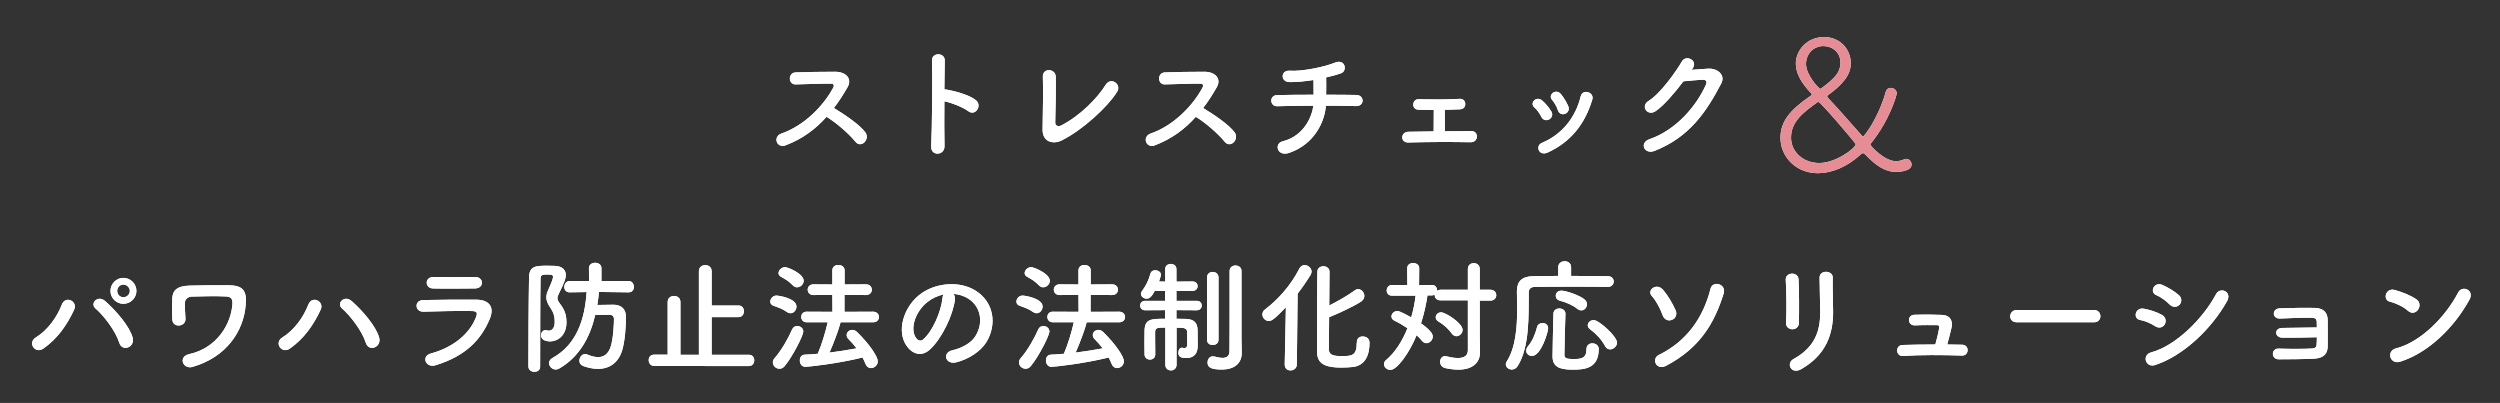 <?xml version="1.0" encoding="utf-8"?>
<!-- Generator: Adobe Illustrator 24.2.1, SVG Export Plug-In . SVG Version: 6.00 Build 0)  -->
<svg version="1.1" id="レイヤー_1" xmlns="http://www.w3.org/2000/svg" xmlns:xlink="http://www.w3.org/1999/xlink" x="0px"
	 y="0px" viewBox="0 0 193.7 31.22" style="enable-background:new 0 0 193.7 31.22;" xml:space="preserve">
<rect x="0" y="0" width="193.7" height="31.22" fill="#333333" stroke="none"/>
<style type="text/css">
	.st0{fill:#FFFFFF;}
	.st1{fill:#E58C94;}
</style>
<g>
	<g>
		<path class="st0" d="M60.87,11.26c-0.7,0.26-1.02-0.68-0.31-0.92c1.74-0.6,3.24-2.13,4-3.55c0.09-0.16,0.05-0.31-0.16-0.31
			c-0.6-0.01-1.92,0.04-2.76,0.06c-0.57,0.02-0.61-0.9,0-0.93c0.7-0.03,2.1-0.05,3.06-0.05c0.86,0,1.34,0.54,0.97,1.19
			c-0.32,0.56-0.67,1.11-1.06,1.62c0.79,0.48,2,1.28,2.44,1.89c0.38,0.53-0.33,1.28-0.78,0.71c-0.47-0.58-1.45-1.45-2.23-1.92
			C63.21,9.99,62.18,10.76,60.87,11.26z"/>
		<path class="st0" d="M73.18,11.31c0.02,0.77-1.07,0.8-1.03,0.04c0.07-1.54,0.1-5.28,0.06-6.66c-0.02-0.65,1.01-0.64,0.99,0.01
			c-0.01,0.47-0.02,1.3-0.03,2.23c0.05,0,0.1,0,0.16,0.01c0.53,0.09,1.77,0.39,2.29,0.83c0.5,0.42-0.05,1.25-0.59,0.85
			c-0.41-0.31-1.35-0.68-1.86-0.77C73.16,9.17,73.16,10.54,73.18,11.31z"/>
		<path class="st0" d="M82.24,10.89c-0.64,0.31-1.49,0.12-1.46-0.89c0.03-1.09,0.05-3.4,0.02-4.04c-0.03-0.73,0.98-0.66,1-0.02
			c0.02,0.68-0.01,2.81-0.04,3.54c-0.01,0.27,0.24,0.36,0.47,0.24c1.47-0.76,2.79-2.11,3.44-3.15c0.4-0.64,1.26-0.04,0.88,0.55
			C85.79,8.32,83.86,10.09,82.24,10.89z"/>
		<path class="st0" d="M89.48,11.26c-0.7,0.26-1.02-0.68-0.31-0.92c1.74-0.6,3.24-2.13,4-3.55c0.09-0.16,0.05-0.31-0.16-0.31
			c-0.6-0.01-1.92,0.04-2.76,0.06c-0.57,0.02-0.61-0.9,0-0.93c0.7-0.03,2.1-0.05,3.06-0.05c0.86,0,1.34,0.54,0.97,1.19
			c-0.32,0.56-0.67,1.11-1.06,1.62c0.79,0.48,2,1.28,2.44,1.89c0.38,0.53-0.33,1.28-0.78,0.71c-0.47-0.58-1.45-1.45-2.23-1.92
			C91.82,9.99,90.79,10.76,89.48,11.26z"/>
		<path class="st0" d="M99.9,11.84c-0.96,0.33-1.2-0.72-0.52-0.89c1.62-0.41,2.26-1.85,2.38-2.76c-1.03,0-2.06,0.02-2.81,0.04
			c-0.57,0.02-0.63-0.85,0-0.86c0.71-0.02,1.76-0.03,2.83-0.03c0-0.4-0.01-0.83-0.01-1.14c-0.7,0.11-1.36,0.17-1.87,0.16
			c-0.71-0.02-0.68-0.93,0.02-0.88c0.97,0.07,2.72-0.3,3.5-0.62c0.82-0.34,1,0.64,0.48,0.82c-0.34,0.12-0.74,0.23-1.15,0.32
			c0.01,0.37,0.01,0.88,0,1.34c1,0,1.88,0.01,2.33,0.02c0.67,0.01,0.65,0.88-0.02,0.86c-0.52-0.02-1.38-0.03-2.33-0.03
			C102.64,9.41,101.86,11.16,99.9,11.84z"/>
		<path class="st0" d="M109.9,8.5c-0.28-0.01-0.41-0.21-0.4-0.41c0.01-0.2,0.14-0.41,0.42-0.4c0.92,0.02,2.13,0.03,3.17-0.03
			c0.3-0.02,0.44,0.19,0.44,0.4c0,0.21-0.13,0.4-0.42,0.41c-0.32,0.01-0.74,0.03-1.17,0.04c0,0.54,0.01,1.22,0.01,1.66
			c0.74-0.01,1.48-0.01,2.07-0.01c0.56,0,0.56,0.87-0.08,0.86c-1.49-0.03-3.49-0.02-4.82,0.02c-0.65,0.02-0.61-0.82,0-0.83
			c0.52-0.01,1.22-0.02,1.96-0.03c0.01-0.5,0.01-1.25,0.01-1.66C110.62,8.52,110.18,8.51,109.9,8.5z"/>
		<path class="st0" d="M119.42,9.05c-0.13-0.27-0.33-0.55-0.54-0.73c-0.39-0.33,0.16-0.93,0.61-0.53c0.26,0.23,0.52,0.53,0.71,0.85
			C120.5,9.15,119.71,9.62,119.42,9.05z M119.23,11.64c-0.09-0.2-0.03-0.46,0.24-0.57c1.59-0.67,2.62-2.01,3-3.6
			c0.15-0.62,1.08-0.33,0.9,0.25c-0.54,1.8-1.6,3.26-3.48,4.11C119.56,11.96,119.32,11.85,119.23,11.64z M120.7,8.53
			c-0.09-0.29-0.27-0.59-0.45-0.8c-0.34-0.38,0.3-0.91,0.69-0.44c0.22,0.27,0.43,0.61,0.57,0.94C121.74,8.79,120.9,9.14,120.7,8.53z
			"/>
		<path class="st0" d="M131.08,5.41c0.41-0.03,0.88-0.07,1.26-0.09c0.73-0.04,1.37,0.48,1.02,1.15c-1.16,2.22-2.48,4.16-5.16,5.22
			c-0.81,0.31-1.2-0.62-0.41-0.9c2.12-0.73,3.69-2.64,4.4-4.26c0.08-0.18,0-0.36-0.23-0.35c-0.4,0.01-1.1,0.08-1.53,0.12
			c-0.65,0.86-1.49,1.86-2.15,2.31c-0.64,0.43-1.2-0.39-0.55-0.79c0.92-0.56,2.16-2.32,2.59-3.07c0.31-0.53,1.27-0.08,0.82,0.56
			L131.08,5.41z"/>
		<path class="st0" d="M2.77,26.15c0.9-0.55,1.63-1.54,2.02-2.55c0.29-0.74,1.25-0.25,0.96,0.38c-0.55,1.2-1.3,2.26-2.38,3.02
			C2.73,27.46,2.11,26.56,2.77,26.15z M9.24,26.55c-0.29-0.92-1.22-2.12-1.84-2.65c-0.46-0.39,0.18-1.08,0.75-0.57
			c0.83,0.73,1.9,1.96,2.13,2.84C10.47,26.91,9.47,27.3,9.24,26.55z M9.56,23.54c-0.55,0-1-0.45-1-1c0-0.55,0.45-1.01,1-1.01
			s1.01,0.46,1.01,1.01C10.57,23.09,10.11,23.54,9.56,23.54z M9.56,22.05c-0.27,0-0.48,0.22-0.48,0.49s0.21,0.49,0.48,0.49
			s0.5-0.22,0.5-0.49S9.82,22.05,9.56,22.05z"/>
		<path class="st0" d="M14.18,28.1c-0.09-0.25,0.03-0.56,0.47-0.66c2.19-0.48,3.27-2.37,3.36-3.91c0.02-0.38-0.12-0.54-0.5-0.56
			c-0.68-0.04-2.19-0.01-2.66,0.01c-0.31,0.02-0.51,0.21-0.52,0.46c-0.01,0.25,0.01,0.92,0.04,1.24c0.05,0.64-0.97,0.77-1.02,0.08
			c-0.03-0.4-0.02-1.38,0-1.67c0.03-0.52,0.29-0.94,1.35-0.96c0.78-0.02,1.91-0.04,2.98-0.03c1.11,0.01,1.45,0.37,1.36,1.48
			c-0.15,2.09-1.51,4.1-4.13,4.85C14.55,28.53,14.27,28.34,14.18,28.1z"/>
		<path class="st0" d="M21.87,26.15c0.9-0.55,1.63-1.54,2.02-2.55c0.29-0.74,1.25-0.25,0.96,0.38c-0.55,1.2-1.3,2.26-2.38,3.02
			C21.83,27.46,21.21,26.56,21.87,26.15z M28.34,26.55c-0.29-0.92-1.22-2.12-1.84-2.65c-0.46-0.39,0.18-1.08,0.75-0.57
			c0.83,0.73,1.9,1.96,2.13,2.84C29.57,26.91,28.57,27.3,28.34,26.55z"/>
		<path class="st0" d="M33.75,28.3c-0.78,0.24-1.13-0.71-0.37-0.91c1.88-0.51,3.09-1.66,3.52-2.87c0.1-0.26,0.05-0.41-0.31-0.42
			c-0.97-0.02-2.75,0.01-3.77,0.05c-0.68,0.03-0.76-0.88-0.03-0.9c1.23-0.03,2.83-0.04,4.13-0.03c0.95,0.01,1.42,0.54,1.03,1.48
			C37.28,26.3,36.12,27.57,33.75,28.3z M36.78,22.35c-0.9,0-2.21,0.03-3.24,0c-0.63-0.02-0.67-0.9,0.07-0.89
			c0.92,0.01,2.25,0.01,3.21,0c0.32,0,0.52,0.21,0.52,0.44C37.34,22.13,37.17,22.35,36.78,22.35z"/>
		<path class="st0" d="M41.41,28.81c-0.23,0-0.47-0.14-0.47-0.42c0-1.74,0.01-4.87,0.05-6.89c0.02-0.91,0.54-0.91,1.45-0.91
			c0.19,0,0.38,0,0.55,0.01c0.57,0.02,0.85,0.31,0.85,0.72c0,0.2-0.06,0.48-0.51,1.37c-0.1,0.19-0.14,0.31-0.14,0.43
			c0,0.14,0.09,0.27,0.26,0.5c0.29,0.39,0.44,0.78,0.44,1.37c0,0.92-0.6,1.46-1.28,1.46c-0.28,0-0.69-0.1-0.69-0.47
			c0-0.2,0.13-0.4,0.35-0.4c0.03,0,0.07,0.01,0.1,0.02c0.05,0.01,0.1,0.02,0.13,0.02c0.48,0,0.48-0.57,0.48-0.7
			c0-0.38-0.09-0.71-0.29-1c-0.24-0.35-0.36-0.61-0.36-0.88c0-0.18,0.05-0.36,0.15-0.58c0.25-0.56,0.37-0.87,0.37-1.02
			c0-0.12-0.09-0.17-0.39-0.17c-0.42,0-0.58,0.01-0.58,0.33c-0.03,1.78-0.02,4.53-0.03,6.77C41.87,28.67,41.64,28.81,41.41,28.81z
			 M48.7,22.65l-2.29-0.03c-0.03,0.34-0.08,0.69-0.13,1.01c0.4-0.01,0.81-0.02,1.23-0.02c0.62,0,0.99,0.32,0.99,0.95
			c0,0.65-0.07,1.86-0.3,2.6c-0.29,0.93-0.96,1.42-1.87,1.42c-0.34,0-0.73-0.07-1.14-0.22c-0.21-0.08-0.3-0.24-0.3-0.41
			c0-0.25,0.19-0.52,0.45-0.52c0.06,0,0.11,0.01,0.17,0.04c0.31,0.13,0.59,0.2,0.83,0.2c0.47,0,0.77-0.26,0.95-0.73
			c0.24-0.66,0.28-1.96,0.28-2.21s-0.15-0.34-0.34-0.34c-0.32,0-0.73,0-1.11,0.01c-0.41,1.75-1.23,3.24-2.77,4.14
			c-0.1,0.06-0.2,0.09-0.29,0.09c-0.29,0-0.52-0.25-0.52-0.5c0-0.14,0.08-0.29,0.26-0.39c1.93-1.06,2.52-3.1,2.65-5.11l-1.3,0.02
			h-0.01c-0.29,0-0.42-0.2-0.42-0.42s0.15-0.46,0.43-0.46h1.49l-0.01-0.99c0-0.28,0.24-0.42,0.48-0.42c0.25,0,0.49,0.14,0.49,0.42
			v0.99h2.09c0.28,0,0.42,0.23,0.42,0.45C49.12,22.44,48.99,22.65,48.7,22.65L48.7,22.65z"/>
		<path class="st0" d="M50.68,28.35c-0.28,0-0.42-0.23-0.42-0.45c0-0.21,0.13-0.42,0.42-0.42h1.05V23.4c0-0.31,0.25-0.47,0.49-0.47
			c0.25,0,0.5,0.15,0.5,0.47v4.09h1.43v-6.48c0-0.31,0.25-0.47,0.49-0.47c0.25,0,0.5,0.15,0.5,0.47v2.66h2.08
			c0.28,0,0.42,0.22,0.42,0.44c0,0.23-0.14,0.46-0.42,0.46h-2.08v2.92h2.89c0.28,0,0.41,0.21,0.41,0.43s-0.14,0.44-0.41,0.44H50.68z
			"/>
		<path class="st0" d="M60.98,24.18c-0.36-0.26-0.64-0.34-1.05-0.49c-0.17-0.06-0.25-0.19-0.25-0.32c0-0.22,0.2-0.47,0.48-0.47
			c0.14,0,1.55,0.2,1.55,0.85c0,0.27-0.2,0.52-0.47,0.52C61.16,24.27,61.07,24.24,60.98,24.18z M60.39,28.57
			c-0.27,0-0.51-0.23-0.51-0.49c0-0.1,0.04-0.21,0.12-0.31c0.57-0.65,1.08-1.57,1.38-2.26c0.08-0.17,0.23-0.25,0.39-0.25
			c0.23,0,0.47,0.16,0.47,0.43c0,0.29-0.81,1.9-1.41,2.63C60.7,28.51,60.54,28.57,60.39,28.57z M61.44,22.12
			c-0.31-0.32-0.57-0.48-0.92-0.67c-0.14-0.08-0.2-0.18-0.2-0.29c0-0.23,0.24-0.46,0.51-0.46c0.22,0,1.44,0.51,1.44,1.05
			c0,0.27-0.25,0.51-0.51,0.51C61.66,22.27,61.54,22.22,61.44,22.12z M65.13,24.97c-0.17,0.65-0.52,1.56-0.86,2.35
			c0.73-0.09,1.44-0.21,2.1-0.33c-0.2-0.26-0.41-0.5-0.64-0.73c-0.1-0.1-0.13-0.21-0.13-0.31c0-0.21,0.2-0.39,0.44-0.39
			c0.11,0,0.25,0.05,0.36,0.16c1.01,0.99,1.61,1.92,1.61,2.27c0,0.31-0.27,0.53-0.53,0.53c-0.16,0-0.33-0.1-0.42-0.32
			c-0.07-0.17-0.14-0.34-0.23-0.5c-1.99,0.49-4.21,0.72-4.43,0.72c-0.29,0-0.43-0.25-0.43-0.49c0-0.23,0.12-0.44,0.38-0.45
			c0.32-0.01,0.67-0.04,1.01-0.07c0.31-0.71,0.6-1.7,0.77-2.44h-1.63c-0.28,0-0.42-0.21-0.42-0.41c0-0.21,0.14-0.41,0.42-0.41
			l2,0.01l-0.01-1.31l-1.46,0.01c-0.3,0-0.45-0.21-0.45-0.42c0-0.2,0.15-0.41,0.45-0.41l1.46,0.01v-1.09c0-0.29,0.23-0.42,0.47-0.42
			c0.24,0,0.48,0.14,0.48,0.42v1.09l1.65-0.01c0.31,0,0.46,0.21,0.46,0.42c0,0.2-0.15,0.41-0.46,0.41l-1.66-0.01v1.31l2.21-0.01
			c0.31,0,0.46,0.21,0.46,0.41c0,0.21-0.15,0.41-0.46,0.41H65.13z"/>
		<path class="st0" d="M73.99,23.21c-0.15,1.21-1.01,3.01-1.93,3.86c-0.73,0.68-1.54,0.3-1.96-0.52c-0.6-1.18,0.04-2.96,1.32-3.84
			c1.17-0.81,2.92-0.94,4.12-0.22c1.48,0.89,1.72,2.64,0.89,4.01c-0.45,0.73-1.38,1.33-2.33,1.57c-0.84,0.22-1.13-0.74-0.31-0.93
			c0.73-0.16,1.46-0.57,1.77-1.07c0.68-1.07,0.42-2.32-0.52-2.92c-0.37-0.24-0.77-0.35-1.18-0.38
			C73.96,22.86,74.01,23.01,73.99,23.21z M71.87,23.39c-0.89,0.69-1.36,1.96-0.96,2.69c0.14,0.28,0.39,0.42,0.63,0.21
			c0.72-0.63,1.38-2.15,1.48-3.18c0.01-0.11,0.04-0.22,0.09-0.3C72.66,22.91,72.23,23.11,71.87,23.39z"/>
		<path class="st0" d="M80.05,24.18c-0.36-0.26-0.64-0.34-1.05-0.49c-0.17-0.06-0.25-0.19-0.25-0.32c0-0.22,0.2-0.47,0.48-0.47
			c0.14,0,1.55,0.2,1.55,0.85c0,0.27-0.2,0.52-0.47,0.52C80.23,24.27,80.15,24.24,80.05,24.18z M79.46,28.57
			c-0.27,0-0.51-0.23-0.51-0.49c0-0.1,0.04-0.21,0.12-0.31c0.57-0.65,1.08-1.57,1.38-2.26c0.08-0.17,0.23-0.25,0.39-0.25
			c0.23,0,0.47,0.16,0.47,0.43c0,0.29-0.81,1.9-1.41,2.63C79.77,28.51,79.61,28.57,79.46,28.57z M80.51,22.12
			c-0.31-0.32-0.57-0.48-0.92-0.67c-0.14-0.08-0.2-0.18-0.2-0.29c0-0.23,0.24-0.46,0.51-0.46c0.22,0,1.44,0.51,1.44,1.05
			c0,0.27-0.25,0.51-0.51,0.51C80.73,22.27,80.61,22.22,80.51,22.12z M84.2,24.97c-0.17,0.65-0.52,1.56-0.86,2.35
			c0.73-0.09,1.44-0.21,2.1-0.33c-0.2-0.26-0.41-0.5-0.64-0.73c-0.1-0.1-0.13-0.21-0.13-0.31c0-0.21,0.2-0.39,0.44-0.39
			c0.11,0,0.25,0.05,0.36,0.16c1.01,0.99,1.61,1.92,1.61,2.27c0,0.31-0.27,0.53-0.53,0.53c-0.16,0-0.33-0.1-0.42-0.32
			c-0.07-0.17-0.14-0.34-0.23-0.5c-1.99,0.49-4.21,0.72-4.43,0.72c-0.29,0-0.43-0.25-0.43-0.49c0-0.23,0.12-0.44,0.38-0.45
			c0.32-0.01,0.67-0.04,1.01-0.07c0.31-0.71,0.6-1.7,0.77-2.44h-1.63c-0.28,0-0.42-0.21-0.42-0.41c0-0.21,0.14-0.41,0.42-0.41
			l2,0.01l-0.01-1.31l-1.46,0.01c-0.3,0-0.45-0.21-0.45-0.42c0-0.2,0.15-0.41,0.45-0.41l1.46,0.01v-1.09c0-0.29,0.23-0.42,0.47-0.42
			c0.24,0,0.48,0.14,0.48,0.42v1.09l1.65-0.01c0.31,0,0.46,0.21,0.46,0.42c0,0.2-0.15,0.41-0.46,0.41l-1.66-0.01v1.31l2.21-0.01
			c0.31,0,0.46,0.21,0.46,0.41c0,0.21-0.15,0.41-0.46,0.41H84.2z"/>
		<path class="st0" d="M90.27,25.38c-0.63,0-0.77,0.03-0.77,0.36c0,0.12,0,0.29,0,0.46c0,0.41,0,0.9,0.01,1.25v0.01
			c0,0.27-0.21,0.4-0.41,0.4c-0.21,0-0.42-0.13-0.42-0.4c0-0.26-0.01-0.59-0.01-0.93c0-0.34,0.01-0.69,0.01-0.94
			c0.03-0.89,0.54-0.89,1.59-0.89v-0.67l-1.54,0.01c-0.26,0-0.39-0.18-0.39-0.37c0-0.18,0.13-0.36,0.39-0.36h1.54v-0.77h-0.8
			c-0.21,0.39-0.37,0.6-0.63,0.6c-0.23,0-0.44-0.17-0.44-0.37c0-0.07,0.02-0.13,0.07-0.2c0.36-0.5,0.51-0.82,0.67-1.38
			c0.05-0.17,0.2-0.25,0.36-0.25c0.22,0,0.45,0.13,0.45,0.35c0,0.03-0.04,0.23-0.15,0.52l0.48,0.01v-0.97c0-0.27,0.22-0.4,0.44-0.4
			c0.21,0,0.43,0.13,0.43,0.4v0.97l1.24-0.01c0.27,0,0.4,0.18,0.4,0.36c0,0.19-0.13,0.37-0.4,0.37h-1.24v0.77h1.57
			c0.27,0,0.39,0.18,0.39,0.36c0,0.19-0.12,0.37-0.39,0.37l-1.57-0.01v0.67c0.26,0,0.51,0,0.73,0.01c0.63,0.02,0.91,0.3,0.91,0.9
			c0,0.28,0,0.77,0.01,1.1c0,0.02,0,0.04,0,0.06c0,0.55-0.22,0.97-0.89,0.97c-0.45,0-0.61-0.12-0.61-0.42c0-0.19,0.1-0.38,0.28-0.38
			c0.01,0,0.03,0.01,0.05,0.01c0.05,0.01,0.1,0.02,0.13,0.02c0.12,0,0.23-0.06,0.23-0.3c0,0,0-0.64-0.01-0.92
			c0-0.34-0.23-0.36-0.82-0.36v2.87c0,0.29-0.22,0.44-0.43,0.44c-0.22,0-0.44-0.14-0.44-0.44V25.38z M93.52,21.5
			c0-0.29,0.22-0.43,0.44-0.43c0.22,0,0.45,0.14,0.45,0.43v4.83c0,0.27-0.22,0.4-0.45,0.4c-0.22,0-0.44-0.13-0.44-0.4V21.5z
			 M96.21,27.37c0,0.01,0,0.01,0,0.02c0,0.57-0.38,1.24-1.54,1.24c-0.77,0-1.11-0.13-1.11-0.54c0-0.24,0.15-0.48,0.41-0.48
			c0.04,0,0.07,0,0.1,0.01c0.19,0.04,0.43,0.11,0.65,0.11c0.29,0,0.53-0.11,0.54-0.51c0.01-0.35,0.01-2.98,0.01-4.72
			c0-0.72,0-1.3,0-1.5c0-0.29,0.23-0.43,0.46-0.43c0.23,0,0.46,0.14,0.46,0.43c0,0,0,0,0,5.23L96.21,27.37z"/>
		<path class="st0" d="M99.54,28.23l0.09-4.42c-0.93,0.97-1.13,1.06-1.32,1.06c-0.28,0-0.5-0.25-0.5-0.51c0-0.13,0.06-0.28,0.2-0.38
			c1.01-0.77,1.98-1.83,2.67-3.18c0.1-0.18,0.25-0.26,0.4-0.26c0.27,0,0.54,0.23,0.54,0.51c0,0.09-0.03,0.16-0.08,0.25
			c-0.32,0.53-0.66,1.01-1,1.45l-0.06,5.47c0,0.32-0.25,0.48-0.49,0.48S99.54,28.56,99.54,28.23L99.54,28.23z M105.13,26.51
			c0-0.31,0.22-0.44,0.45-0.44c0.12,0,0.53,0.04,0.53,0.49c0,1.02-0.38,1.75-1.26,1.87c-0.26,0.03-0.59,0.05-0.91,0.05
			c-1.05,0-1.89-0.18-1.89-1.18c0-0.39,0-6,0.02-6.28c0.02-0.26,0.25-0.39,0.47-0.39c0.23,0,0.46,0.14,0.47,0.41
			c0,0.19-0.01,1.36-0.02,2.63c0.66-0.33,1.51-0.82,1.99-1.18c0.08-0.06,0.16-0.09,0.24-0.09c0.26,0,0.49,0.26,0.49,0.53
			c0,0.16-0.08,0.31-0.26,0.44c-0.6,0.39-1.8,0.94-2.47,1.21c-0.01,1.23-0.02,2.34-0.02,2.51c0.02,0.43,0.39,0.5,1,0.5
			c0.76,0,1.16-0.02,1.16-1.01C105.13,26.54,105.13,26.53,105.13,26.51L105.13,26.51z"/>
		<path class="st0" d="M113.73,23.27h-2.12c-0.31,0-0.45-0.2-0.45-0.41c0-0.01,0-0.03,0-0.04c-0.06,0.04-0.13,0.07-0.22,0.07h-0.34
			c-0.1,0.68-0.26,1.42-0.5,2.16c0.87,0.63,0.91,0.89,0.91,1.03c0,0.27-0.24,0.51-0.49,0.51c-0.12,0-0.25-0.06-0.35-0.19
			c-0.12-0.14-0.25-0.29-0.41-0.43c-0.58,1.41-1.52,2.69-2.03,2.69c-0.27,0-0.5-0.21-0.5-0.45c0-0.11,0.05-0.22,0.16-0.31
			c0.71-0.6,1.27-1.49,1.66-2.47c-0.34-0.23-0.7-0.44-1-0.58c-0.17-0.08-0.24-0.2-0.24-0.33c0-0.21,0.2-0.42,0.45-0.42
			c0.08,0,0.23,0.01,1.08,0.49c0.16-0.55,0.28-1.13,0.34-1.68h-1.82c-0.29,0-0.42-0.2-0.42-0.4c0-0.21,0.14-0.43,0.42-0.43h1.18
			l-0.01-1.3c0-0.27,0.23-0.4,0.46-0.4c0.23,0,0.47,0.13,0.47,0.4l-0.01,1.3h0.99c0.27,0,0.4,0.2,0.4,0.41c0,0.01,0,0.03,0,0.04
			c0.07-0.05,0.16-0.08,0.27-0.08h2.12v-1.61c0-0.31,0.23-0.45,0.46-0.45s0.46,0.14,0.46,0.45v1.61h0.82c0.31,0,0.46,0.21,0.46,0.42
			c0,0.21-0.15,0.42-0.46,0.42h-0.82v2.62l0.02,1.37c0,0.01,0,0.01,0,0.02c0,0.75-0.52,1.34-1.68,1.34c-0.29,0-0.63-0.04-1.01-0.12
			c-0.28-0.07-0.4-0.28-0.4-0.49c0-0.22,0.14-0.44,0.39-0.44c0.04,0,0.08,0.01,0.12,0.02c0.34,0.09,0.63,0.13,0.87,0.13
			c0.51,0,0.77-0.2,0.77-0.61V23.27z M112.49,25.85c-0.24-0.35-0.65-0.72-1.04-0.94c-0.15-0.09-0.21-0.21-0.21-0.33
			c0-0.19,0.17-0.38,0.42-0.38c0.33,0,1.66,0.83,1.66,1.36c0,0.27-0.24,0.49-0.49,0.49C112.7,26.04,112.58,25.98,112.49,25.85z"/>
		<path class="st0" d="M124.57,22.23c-0.51-0.01-1.51-0.02-2.54-0.02c-1.25,0-2.55,0.01-3.12,0.02c-0.33,0.01-0.46,0.17-0.46,0.44
			c-0.02,1.75,0.08,4.2-0.86,5.69c-0.12,0.19-0.29,0.27-0.45,0.27c-0.25,0-0.47-0.18-0.47-0.4c0-0.07,0.02-0.13,0.06-0.2
			c0.71-1.1,0.82-2.69,0.82-4.12c0-0.46-0.01-0.9-0.02-1.3c0-0.01,0-0.02,0-0.03c0-0.77,0.37-1.16,1.24-1.18
			c0.49-0.01,1.19-0.02,1.96-0.02v-0.67c0-0.31,0.25-0.47,0.5-0.47s0.5,0.15,0.5,0.47v0.67c1.14,0,2.26,0.01,2.85,0.02
			c0.3,0,0.45,0.2,0.45,0.41S124.87,22.23,124.57,22.23L124.57,22.23z M118.25,27.17c0-0.1,0.04-0.22,0.13-0.33
			c0.35-0.42,0.57-0.93,0.71-1.5c0.05-0.21,0.24-0.31,0.43-0.31c0.22,0,0.43,0.13,0.43,0.41c0,0.26-0.54,2.14-1.26,2.14
			C118.45,27.57,118.25,27.4,118.25,27.17z M121.83,28.64c-1.05,0-1.54-0.25-1.54-1.04c0-0.83,0.05-2.16,0.07-3.29
			c0-0.28,0.23-0.41,0.46-0.41c0.23,0,0.47,0.14,0.47,0.4c0,0.01,0,0.01,0,0.02c-0.04,1.13-0.07,2.36-0.08,3.19
			c0,0.23,0.15,0.31,0.69,0.31c0.63,0,1.02-0.06,1.02-0.77c0-0.3,0.22-0.45,0.45-0.45c0.25,0,0.5,0.16,0.5,0.44
			C123.86,28.57,122.76,28.64,121.83,28.64z M122.21,23.93c-0.33-0.28-0.9-0.52-1.34-0.63c-0.23-0.06-0.33-0.22-0.33-0.38
			c0-0.2,0.15-0.4,0.44-0.4c0.35,0,1.45,0.37,1.81,0.7c0.12,0.11,0.17,0.24,0.17,0.36c0,0.24-0.2,0.47-0.45,0.47
			C122.41,24.04,122.32,24.02,122.21,23.93z M124.75,27.07c-0.15,0-0.3-0.08-0.39-0.26c-0.3-0.54-0.66-0.92-1.16-1.3
			c-0.13-0.1-0.18-0.2-0.18-0.31c0-0.21,0.21-0.4,0.46-0.4c0.41,0,1.81,1.27,1.81,1.75C125.28,26.83,125.01,27.07,124.75,27.07z"/>
		<path class="st0" d="M128.82,24.42c-0.18-0.5-0.5-1.12-0.84-1.49c-0.41-0.45,0.37-1.05,0.87-0.48c0.37,0.43,0.74,1.06,0.98,1.6
			c0.14,0.34-0.03,0.64-0.29,0.73C129.29,24.89,128.96,24.8,128.82,24.42z M128.53,27.5c2.2-1.08,3.44-2.92,4-5.12
			c0.17-0.69,1.25-0.37,1.02,0.36c-0.72,2.31-1.84,4.22-4.46,5.6C128.32,28.74,127.93,27.79,128.53,27.5z"/>
		<path class="st0" d="M138.88,25.51c-0.25,0-0.51-0.17-0.5-0.49c0.06-0.94,0.03-2.44-0.02-3.35c-0.03-0.59,0.95-0.64,0.99-0.04
			c0.05,0.86,0.05,2.49,0.03,3.38C139.38,25.34,139.13,25.51,138.88,25.51z M138.96,27.82c1.69-0.93,2.07-2.21,2.07-3.63
			c0-0.74-0.05-1.93-0.05-2.68c0-0.62,1.03-0.58,1.02,0c-0.02,0.81,0.03,1.88,0.03,2.67c0,1.64-0.5,3.29-2.47,4.42
			C138.78,29.05,138.36,28.15,138.96,27.82z"/>
		<path class="st0" d="M152.03,26.71c0.59,0.02,0.54,0.86-0.02,0.84c-1.4-0.05-3.31-0.06-4.57,0.03c-0.56,0.04-0.62-0.83-0.03-0.85
			c0.64-0.02,1.57-0.04,2.54-0.04c0.12-0.43,0.25-0.97,0.3-1.27c0.03-0.14-0.01-0.23-0.19-0.23c-0.4,0-1.05-0.01-1.68,0.02
			c-0.61,0.03-0.62-0.8-0.07-0.82c0.84-0.03,1.71-0.01,2.18,0.01c0.62,0.03,0.82,0.47,0.72,0.96c-0.1,0.42-0.22,0.92-0.34,1.33
			C151.27,26.69,151.66,26.7,152.03,26.71z"/>
		<path class="st0" d="M156.26,24.97c-0.34,0-0.51-0.23-0.51-0.46c0-0.24,0.18-0.49,0.51-0.49h5.99c0.32,0,0.49,0.24,0.49,0.48
			c0,0.23-0.16,0.47-0.49,0.47H156.26z"/>
		<path class="st0" d="M166.99,25.28c-0.35-0.23-0.79-0.42-1.18-0.49c-0.57-0.1-0.39-1,0.31-0.87c0.45,0.09,0.96,0.24,1.39,0.48
			c0.3,0.16,0.34,0.5,0.22,0.72C167.6,25.35,167.31,25.48,166.99,25.28z M166.99,28.28c-0.75,0.25-1.07-0.78-0.31-0.98
			c1.9-0.51,4.01-2.61,5.02-4.51c0.31-0.59,1.27-0.2,0.85,0.55C171.32,25.52,169.16,27.56,166.99,28.28z M168.1,23.59
			c-0.3-0.3-0.68-0.58-1.04-0.73c-0.54-0.22-0.16-1.07,0.49-0.78c0.42,0.19,0.91,0.47,1.27,0.79c0.26,0.23,0.22,0.55,0.05,0.74
			C168.69,23.8,168.35,23.85,168.1,23.59z"/>
		<path class="st0" d="M176.82,26.16c-0.27,0-0.45-0.17-0.46-0.37c-0.01-0.21,0.17-0.38,0.49-0.38c0.65,0,1.97-0.04,2.66-0.04
			c0-0.19-0.01-0.34-0.01-0.45c-0.01-0.21-0.14-0.29-0.35-0.3c-0.61-0.02-1.77,0.03-2.49,0.06c-0.63,0.03-0.65-0.76-0.03-0.79
			c0.77-0.03,2.06-0.05,2.76-0.03c0.69,0.02,0.96,0.43,0.96,0.95c0,0.42,0.01,1.42,0,2.04c-0.02,0.74-0.55,0.92-1.09,0.94
			c-0.74,0.04-1.98,0.05-2.7,0.05c-0.61,0-0.61-0.85-0.01-0.83c0.74,0.03,2.12,0.03,2.63-0.01c0.17-0.01,0.31-0.1,0.31-0.29
			c0.01-0.14,0.02-0.35,0.02-0.58C178.62,26.16,177.45,26.17,176.82,26.16z"/>
		<path class="st0" d="M186.57,24.08c-0.35-0.32-0.96-0.6-1.41-0.71c-0.57-0.13-0.33-1.1,0.39-0.9c0.51,0.14,1.22,0.4,1.68,0.73
			c0.3,0.21,0.28,0.57,0.12,0.79C187.2,24.22,186.87,24.35,186.57,24.08z M185.98,28.02c-0.81,0.26-1.12-0.83-0.33-1.03
			c1.92-0.49,3.84-2.46,4.81-4.33c0.31-0.59,1.29-0.19,0.87,0.56C190.15,25.37,188.17,27.32,185.98,28.02z"/>
	</g>
	<g>
		<path class="st0" d="M60.87,11.26c-0.7,0.26-1.02-0.68-0.31-0.92c1.74-0.6,3.24-2.13,4-3.55c0.09-0.16,0.05-0.31-0.16-0.31
			c-0.6-0.01-1.92,0.04-2.76,0.06c-0.57,0.02-0.61-0.9,0-0.93c0.7-0.03,2.1-0.05,3.06-0.05c0.86,0,1.34,0.54,0.97,1.19
			c-0.32,0.56-0.67,1.11-1.06,1.62c0.79,0.48,2,1.28,2.44,1.89c0.38,0.53-0.33,1.28-0.78,0.71c-0.47-0.58-1.45-1.45-2.23-1.92
			C63.21,9.99,62.18,10.76,60.87,11.26z"/>
		<path class="st0" d="M73.18,11.31c0.02,0.77-1.07,0.8-1.03,0.04c0.07-1.54,0.1-5.28,0.06-6.66c-0.02-0.65,1.01-0.64,0.99,0.01
			c-0.01,0.47-0.02,1.3-0.03,2.23c0.05,0,0.1,0,0.16,0.01c0.53,0.09,1.77,0.39,2.29,0.83c0.5,0.42-0.05,1.25-0.59,0.85
			c-0.41-0.31-1.35-0.68-1.86-0.77C73.16,9.17,73.16,10.54,73.18,11.31z"/>
		<path class="st0" d="M82.24,10.89c-0.64,0.31-1.49,0.12-1.46-0.89c0.03-1.09,0.05-3.4,0.02-4.04c-0.03-0.73,0.98-0.66,1-0.02
			c0.02,0.68-0.01,2.81-0.04,3.54c-0.01,0.27,0.24,0.36,0.47,0.24c1.47-0.76,2.79-2.11,3.44-3.15c0.4-0.64,1.26-0.04,0.88,0.55
			C85.79,8.32,83.86,10.09,82.24,10.89z"/>
		<path class="st0" d="M89.48,11.26c-0.7,0.26-1.02-0.68-0.31-0.92c1.74-0.6,3.24-2.13,4-3.55c0.09-0.16,0.05-0.31-0.16-0.31
			c-0.6-0.01-1.92,0.04-2.76,0.06c-0.57,0.02-0.61-0.9,0-0.93c0.7-0.03,2.1-0.05,3.06-0.05c0.86,0,1.34,0.54,0.97,1.19
			c-0.32,0.56-0.67,1.11-1.06,1.62c0.79,0.48,2,1.28,2.44,1.89c0.38,0.53-0.33,1.28-0.78,0.71c-0.47-0.58-1.45-1.45-2.23-1.92
			C91.82,9.99,90.79,10.76,89.48,11.26z"/>
		<path class="st0" d="M99.9,11.84c-0.96,0.33-1.2-0.72-0.52-0.89c1.62-0.41,2.26-1.85,2.38-2.76c-1.03,0-2.06,0.02-2.81,0.04
			c-0.57,0.02-0.63-0.85,0-0.86c0.71-0.02,1.76-0.03,2.83-0.03c0-0.4-0.01-0.83-0.01-1.14c-0.7,0.11-1.36,0.17-1.87,0.16
			c-0.71-0.02-0.68-0.93,0.02-0.88c0.97,0.07,2.72-0.3,3.5-0.62c0.82-0.34,1,0.64,0.48,0.82c-0.34,0.12-0.74,0.23-1.15,0.32
			c0.01,0.37,0.01,0.88,0,1.34c1,0,1.88,0.01,2.33,0.02c0.67,0.01,0.65,0.88-0.02,0.86c-0.52-0.02-1.38-0.03-2.33-0.03
			C102.64,9.41,101.86,11.16,99.9,11.84z"/>
		<path class="st0" d="M109.9,8.5c-0.28-0.01-0.41-0.21-0.4-0.41c0.01-0.2,0.14-0.41,0.42-0.4c0.92,0.02,2.13,0.03,3.17-0.03
			c0.3-0.02,0.44,0.19,0.44,0.4c0,0.21-0.13,0.4-0.42,0.41c-0.32,0.01-0.74,0.03-1.17,0.04c0,0.54,0.01,1.22,0.01,1.66
			c0.74-0.01,1.48-0.01,2.07-0.01c0.56,0,0.56,0.87-0.08,0.86c-1.49-0.03-3.49-0.02-4.82,0.02c-0.65,0.02-0.61-0.82,0-0.83
			c0.52-0.01,1.22-0.02,1.96-0.03c0.01-0.5,0.01-1.25,0.01-1.66C110.62,8.52,110.18,8.51,109.9,8.5z"/>
		<path class="st0" d="M119.42,9.05c-0.13-0.27-0.33-0.55-0.54-0.73c-0.39-0.33,0.16-0.93,0.61-0.53c0.26,0.23,0.52,0.53,0.71,0.85
			C120.5,9.15,119.71,9.62,119.42,9.05z M119.23,11.64c-0.09-0.2-0.03-0.46,0.24-0.57c1.59-0.67,2.62-2.01,3-3.6
			c0.15-0.62,1.08-0.33,0.9,0.25c-0.54,1.8-1.6,3.26-3.48,4.11C119.56,11.96,119.32,11.85,119.23,11.64z M120.7,8.53
			c-0.09-0.29-0.27-0.59-0.45-0.8c-0.34-0.38,0.3-0.91,0.69-0.44c0.22,0.27,0.43,0.61,0.57,0.94C121.74,8.79,120.9,9.14,120.7,8.53z
			"/>
		<path class="st0" d="M131.08,5.41c0.41-0.03,0.88-0.07,1.26-0.09c0.73-0.04,1.37,0.48,1.02,1.15c-1.16,2.22-2.48,4.16-5.16,5.22
			c-0.81,0.31-1.2-0.62-0.41-0.9c2.12-0.73,3.69-2.64,4.4-4.26c0.08-0.18,0-0.36-0.23-0.35c-0.4,0.01-1.1,0.08-1.53,0.12
			c-0.65,0.86-1.49,1.86-2.15,2.31c-0.64,0.43-1.2-0.39-0.55-0.79c0.92-0.56,2.16-2.32,2.59-3.07c0.31-0.53,1.27-0.08,0.82,0.56
			L131.08,5.41z"/>
		<path class="st0" d="M2.77,26.15c0.9-0.55,1.63-1.54,2.02-2.55c0.29-0.74,1.25-0.25,0.96,0.38c-0.55,1.2-1.3,2.26-2.38,3.02
			C2.73,27.46,2.11,26.56,2.77,26.15z M9.24,26.55c-0.29-0.92-1.22-2.12-1.84-2.65c-0.46-0.39,0.18-1.08,0.75-0.57
			c0.83,0.73,1.9,1.96,2.13,2.84C10.47,26.91,9.47,27.3,9.24,26.55z M9.56,23.54c-0.55,0-1-0.45-1-1c0-0.55,0.45-1.01,1-1.01
			s1.01,0.46,1.01,1.01C10.57,23.09,10.11,23.54,9.56,23.54z M9.56,22.05c-0.27,0-0.48,0.22-0.48,0.49s0.21,0.49,0.48,0.49
			s0.5-0.22,0.5-0.49S9.82,22.05,9.56,22.05z"/>
		<path class="st0" d="M14.18,28.1c-0.09-0.25,0.03-0.56,0.47-0.66c2.19-0.48,3.27-2.37,3.36-3.91c0.02-0.38-0.12-0.54-0.5-0.56
			c-0.68-0.04-2.19-0.01-2.66,0.01c-0.31,0.02-0.51,0.21-0.52,0.46c-0.01,0.25,0.01,0.92,0.04,1.24c0.05,0.64-0.97,0.77-1.02,0.08
			c-0.03-0.4-0.02-1.38,0-1.67c0.03-0.52,0.29-0.94,1.35-0.96c0.78-0.02,1.91-0.04,2.98-0.03c1.11,0.01,1.45,0.37,1.36,1.48
			c-0.15,2.09-1.51,4.1-4.13,4.85C14.55,28.53,14.27,28.34,14.18,28.1z"/>
		<path class="st0" d="M21.87,26.15c0.9-0.55,1.63-1.54,2.02-2.55c0.29-0.74,1.25-0.25,0.96,0.38c-0.55,1.2-1.3,2.26-2.38,3.02
			C21.83,27.46,21.21,26.56,21.87,26.15z M28.34,26.55c-0.29-0.92-1.22-2.12-1.84-2.65c-0.46-0.39,0.18-1.08,0.75-0.57
			c0.83,0.73,1.9,1.96,2.13,2.84C29.57,26.91,28.57,27.3,28.34,26.55z"/>
		<path class="st0" d="M33.75,28.3c-0.78,0.24-1.13-0.71-0.37-0.91c1.88-0.51,3.09-1.66,3.52-2.87c0.1-0.26,0.05-0.41-0.31-0.42
			c-0.97-0.02-2.75,0.01-3.77,0.05c-0.68,0.03-0.76-0.88-0.03-0.9c1.23-0.03,2.83-0.04,4.13-0.03c0.95,0.01,1.42,0.54,1.03,1.48
			C37.28,26.3,36.12,27.57,33.75,28.3z M36.78,22.35c-0.9,0-2.21,0.03-3.24,0c-0.63-0.02-0.67-0.9,0.07-0.89
			c0.92,0.01,2.25,0.01,3.21,0c0.32,0,0.52,0.21,0.52,0.44C37.34,22.13,37.17,22.35,36.78,22.35z"/>
		<path class="st0" d="M41.41,28.81c-0.23,0-0.47-0.14-0.47-0.42c0-1.74,0.01-4.87,0.05-6.89c0.02-0.91,0.54-0.91,1.45-0.91
			c0.19,0,0.38,0,0.55,0.01c0.57,0.02,0.85,0.31,0.85,0.72c0,0.2-0.06,0.48-0.51,1.37c-0.1,0.19-0.14,0.31-0.14,0.43
			c0,0.14,0.09,0.27,0.26,0.5c0.29,0.39,0.44,0.78,0.44,1.37c0,0.92-0.6,1.46-1.28,1.46c-0.28,0-0.69-0.1-0.69-0.47
			c0-0.2,0.13-0.4,0.35-0.4c0.03,0,0.07,0.01,0.1,0.02c0.05,0.01,0.1,0.02,0.13,0.02c0.48,0,0.48-0.57,0.48-0.7
			c0-0.38-0.09-0.71-0.29-1c-0.24-0.35-0.36-0.61-0.36-0.88c0-0.18,0.05-0.36,0.15-0.58c0.25-0.56,0.37-0.87,0.37-1.02
			c0-0.12-0.09-0.17-0.39-0.17c-0.42,0-0.58,0.01-0.58,0.33c-0.03,1.78-0.02,4.53-0.03,6.77C41.87,28.67,41.64,28.81,41.41,28.81z
			 M48.7,22.65l-2.29-0.03c-0.03,0.34-0.08,0.69-0.13,1.01c0.4-0.01,0.81-0.02,1.23-0.02c0.62,0,0.99,0.32,0.99,0.95
			c0,0.65-0.07,1.86-0.3,2.6c-0.29,0.93-0.96,1.42-1.87,1.42c-0.34,0-0.73-0.07-1.14-0.22c-0.21-0.08-0.3-0.24-0.3-0.41
			c0-0.25,0.19-0.52,0.45-0.52c0.06,0,0.11,0.01,0.17,0.04c0.31,0.13,0.59,0.2,0.83,0.2c0.47,0,0.77-0.26,0.95-0.73
			c0.24-0.66,0.28-1.96,0.28-2.21s-0.15-0.34-0.34-0.34c-0.32,0-0.73,0-1.11,0.01c-0.41,1.75-1.23,3.24-2.77,4.14
			c-0.1,0.06-0.2,0.09-0.29,0.09c-0.29,0-0.52-0.25-0.52-0.5c0-0.14,0.08-0.29,0.26-0.39c1.93-1.06,2.52-3.1,2.65-5.11l-1.3,0.02
			h-0.01c-0.29,0-0.42-0.2-0.42-0.42s0.15-0.46,0.43-0.46h1.49l-0.01-0.99c0-0.28,0.24-0.42,0.48-0.42c0.25,0,0.49,0.14,0.49,0.42
			v0.99h2.09c0.28,0,0.42,0.23,0.42,0.45C49.12,22.44,48.99,22.65,48.7,22.65L48.7,22.65z"/>
		<path class="st0" d="M50.68,28.35c-0.28,0-0.42-0.23-0.42-0.45c0-0.21,0.13-0.42,0.42-0.42h1.05V23.4c0-0.31,0.25-0.47,0.49-0.47
			c0.25,0,0.5,0.15,0.5,0.47v4.09h1.43v-6.48c0-0.31,0.25-0.47,0.49-0.47c0.25,0,0.5,0.15,0.5,0.47v2.66h2.08
			c0.28,0,0.42,0.22,0.42,0.44c0,0.23-0.14,0.46-0.42,0.46h-2.08v2.92h2.89c0.28,0,0.41,0.21,0.41,0.43s-0.14,0.44-0.41,0.44H50.68z
			"/>
		<path class="st0" d="M60.98,24.18c-0.36-0.26-0.64-0.34-1.05-0.49c-0.17-0.06-0.25-0.19-0.25-0.32c0-0.22,0.2-0.47,0.48-0.47
			c0.14,0,1.55,0.2,1.55,0.85c0,0.27-0.2,0.52-0.47,0.52C61.16,24.27,61.07,24.24,60.98,24.18z M60.39,28.57
			c-0.27,0-0.51-0.23-0.51-0.49c0-0.1,0.04-0.21,0.12-0.31c0.57-0.65,1.08-1.57,1.38-2.26c0.08-0.17,0.23-0.25,0.39-0.25
			c0.23,0,0.47,0.16,0.47,0.43c0,0.29-0.81,1.9-1.41,2.63C60.7,28.51,60.54,28.57,60.39,28.57z M61.44,22.12
			c-0.31-0.32-0.57-0.48-0.92-0.67c-0.14-0.08-0.2-0.18-0.2-0.29c0-0.23,0.24-0.46,0.51-0.46c0.22,0,1.44,0.51,1.44,1.05
			c0,0.27-0.25,0.51-0.51,0.51C61.66,22.27,61.54,22.22,61.44,22.12z M65.13,24.97c-0.17,0.65-0.52,1.56-0.86,2.35
			c0.73-0.09,1.44-0.21,2.1-0.33c-0.2-0.26-0.41-0.5-0.64-0.73c-0.1-0.1-0.13-0.21-0.13-0.31c0-0.21,0.2-0.39,0.44-0.39
			c0.11,0,0.25,0.05,0.36,0.16c1.01,0.99,1.61,1.92,1.61,2.27c0,0.31-0.27,0.53-0.53,0.53c-0.16,0-0.33-0.1-0.42-0.32
			c-0.07-0.17-0.14-0.34-0.23-0.5c-1.99,0.49-4.21,0.72-4.43,0.72c-0.29,0-0.43-0.25-0.43-0.49c0-0.23,0.12-0.44,0.38-0.45
			c0.32-0.01,0.67-0.04,1.01-0.07c0.31-0.71,0.6-1.7,0.77-2.44h-1.63c-0.28,0-0.42-0.21-0.42-0.41c0-0.21,0.14-0.41,0.42-0.41
			l2,0.01l-0.01-1.31l-1.46,0.01c-0.3,0-0.45-0.21-0.45-0.42c0-0.2,0.15-0.41,0.45-0.41l1.46,0.01v-1.09c0-0.29,0.23-0.42,0.47-0.42
			c0.24,0,0.48,0.14,0.48,0.42v1.09l1.65-0.01c0.31,0,0.46,0.21,0.46,0.42c0,0.2-0.15,0.41-0.46,0.41l-1.66-0.01v1.31l2.21-0.01
			c0.31,0,0.46,0.21,0.46,0.41c0,0.21-0.15,0.41-0.46,0.41H65.13z"/>
		<path class="st0" d="M73.99,23.21c-0.15,1.21-1.01,3.01-1.93,3.86c-0.73,0.68-1.54,0.3-1.96-0.52c-0.6-1.18,0.04-2.96,1.32-3.84
			c1.17-0.81,2.92-0.94,4.12-0.22c1.48,0.89,1.72,2.64,0.89,4.01c-0.45,0.73-1.38,1.33-2.33,1.57c-0.84,0.22-1.13-0.74-0.31-0.93
			c0.73-0.16,1.46-0.57,1.77-1.07c0.68-1.07,0.42-2.32-0.52-2.92c-0.37-0.24-0.77-0.35-1.18-0.38
			C73.96,22.86,74.01,23.01,73.99,23.21z M71.87,23.39c-0.89,0.69-1.36,1.96-0.96,2.69c0.14,0.28,0.39,0.42,0.63,0.21
			c0.72-0.63,1.38-2.15,1.48-3.18c0.01-0.11,0.04-0.22,0.09-0.3C72.66,22.91,72.23,23.11,71.87,23.39z"/>
		<path class="st0" d="M80.05,24.18c-0.36-0.26-0.64-0.34-1.05-0.49c-0.17-0.06-0.25-0.19-0.25-0.32c0-0.22,0.2-0.47,0.48-0.47
			c0.14,0,1.55,0.2,1.55,0.85c0,0.27-0.2,0.52-0.47,0.52C80.23,24.27,80.15,24.24,80.05,24.18z M79.46,28.57
			c-0.27,0-0.51-0.23-0.51-0.49c0-0.1,0.04-0.21,0.12-0.31c0.57-0.65,1.08-1.57,1.38-2.26c0.08-0.17,0.23-0.25,0.39-0.25
			c0.23,0,0.47,0.16,0.47,0.43c0,0.29-0.81,1.9-1.41,2.63C79.77,28.51,79.61,28.57,79.46,28.57z M80.51,22.12
			c-0.31-0.32-0.57-0.48-0.92-0.67c-0.14-0.08-0.2-0.18-0.2-0.29c0-0.23,0.24-0.46,0.51-0.46c0.22,0,1.44,0.51,1.44,1.05
			c0,0.27-0.25,0.51-0.51,0.51C80.73,22.27,80.61,22.22,80.51,22.12z M84.2,24.97c-0.17,0.65-0.52,1.56-0.86,2.35
			c0.73-0.09,1.44-0.21,2.1-0.33c-0.2-0.26-0.41-0.5-0.64-0.73c-0.1-0.1-0.13-0.21-0.13-0.31c0-0.21,0.2-0.39,0.44-0.39
			c0.11,0,0.25,0.05,0.36,0.16c1.01,0.99,1.61,1.92,1.61,2.27c0,0.31-0.27,0.53-0.53,0.53c-0.16,0-0.33-0.1-0.42-0.32
			c-0.07-0.17-0.14-0.34-0.23-0.5c-1.99,0.49-4.21,0.72-4.43,0.72c-0.29,0-0.43-0.25-0.43-0.49c0-0.23,0.12-0.44,0.38-0.45
			c0.32-0.01,0.67-0.04,1.01-0.07c0.31-0.71,0.6-1.7,0.77-2.44h-1.63c-0.28,0-0.42-0.21-0.42-0.41c0-0.21,0.14-0.41,0.42-0.41
			l2,0.01l-0.01-1.31l-1.46,0.01c-0.3,0-0.45-0.21-0.45-0.42c0-0.2,0.15-0.41,0.45-0.41l1.46,0.01v-1.09c0-0.29,0.23-0.42,0.47-0.42
			c0.24,0,0.48,0.14,0.48,0.42v1.09l1.65-0.01c0.31,0,0.46,0.21,0.46,0.42c0,0.2-0.15,0.41-0.46,0.41l-1.66-0.01v1.31l2.21-0.01
			c0.31,0,0.46,0.21,0.46,0.41c0,0.21-0.15,0.41-0.46,0.41H84.2z"/>
		<path class="st0" d="M90.27,25.38c-0.63,0-0.77,0.03-0.77,0.36c0,0.12,0,0.29,0,0.46c0,0.41,0,0.9,0.01,1.25v0.01
			c0,0.27-0.21,0.4-0.41,0.4c-0.21,0-0.42-0.13-0.42-0.4c0-0.26-0.01-0.59-0.01-0.93c0-0.34,0.01-0.69,0.01-0.94
			c0.03-0.89,0.54-0.89,1.59-0.89v-0.67l-1.54,0.01c-0.26,0-0.39-0.18-0.39-0.37c0-0.18,0.13-0.36,0.39-0.36h1.54v-0.77h-0.8
			c-0.21,0.39-0.37,0.6-0.63,0.6c-0.23,0-0.44-0.17-0.44-0.37c0-0.07,0.02-0.13,0.07-0.2c0.36-0.5,0.51-0.82,0.67-1.38
			c0.05-0.17,0.2-0.25,0.36-0.25c0.22,0,0.45,0.13,0.45,0.35c0,0.03-0.04,0.23-0.15,0.52l0.48,0.01v-0.97c0-0.27,0.22-0.4,0.44-0.4
			c0.21,0,0.43,0.13,0.43,0.4v0.97l1.24-0.01c0.27,0,0.4,0.18,0.4,0.36c0,0.19-0.13,0.37-0.4,0.37h-1.24v0.77h1.57
			c0.27,0,0.39,0.18,0.39,0.36c0,0.19-0.12,0.37-0.39,0.37l-1.57-0.01v0.67c0.26,0,0.51,0,0.73,0.01c0.63,0.02,0.91,0.3,0.91,0.9
			c0,0.28,0,0.77,0.01,1.1c0,0.02,0,0.04,0,0.06c0,0.55-0.22,0.97-0.89,0.97c-0.45,0-0.61-0.12-0.61-0.42c0-0.19,0.1-0.38,0.28-0.38
			c0.01,0,0.03,0.01,0.05,0.01c0.05,0.01,0.1,0.02,0.13,0.02c0.12,0,0.23-0.06,0.23-0.3c0,0,0-0.64-0.01-0.92
			c0-0.34-0.23-0.36-0.82-0.36v2.87c0,0.29-0.22,0.44-0.43,0.44c-0.22,0-0.44-0.14-0.44-0.44V25.38z M93.52,21.5
			c0-0.29,0.22-0.43,0.44-0.43c0.22,0,0.45,0.14,0.45,0.43v4.83c0,0.27-0.22,0.4-0.45,0.4c-0.22,0-0.44-0.13-0.44-0.4V21.5z
			 M96.21,27.37c0,0.01,0,0.01,0,0.02c0,0.57-0.38,1.24-1.54,1.24c-0.77,0-1.11-0.13-1.11-0.54c0-0.24,0.15-0.48,0.41-0.48
			c0.04,0,0.07,0,0.1,0.01c0.19,0.04,0.43,0.11,0.65,0.11c0.29,0,0.53-0.11,0.54-0.51c0.01-0.35,0.01-2.98,0.01-4.72
			c0-0.72,0-1.3,0-1.5c0-0.29,0.23-0.43,0.46-0.43c0.23,0,0.46,0.14,0.46,0.43c0,0,0,0,0,5.23L96.21,27.37z"/>
		<path class="st0" d="M99.54,28.23l0.09-4.42c-0.93,0.97-1.13,1.06-1.32,1.06c-0.28,0-0.5-0.25-0.5-0.51c0-0.13,0.06-0.28,0.2-0.38
			c1.01-0.77,1.98-1.83,2.67-3.18c0.1-0.18,0.25-0.26,0.4-0.26c0.27,0,0.54,0.23,0.54,0.51c0,0.09-0.03,0.16-0.08,0.25
			c-0.32,0.53-0.66,1.01-1,1.45l-0.06,5.47c0,0.32-0.25,0.48-0.49,0.48S99.54,28.56,99.54,28.23L99.54,28.23z M105.13,26.51
			c0-0.31,0.22-0.44,0.45-0.44c0.12,0,0.53,0.04,0.53,0.49c0,1.02-0.38,1.75-1.26,1.87c-0.26,0.03-0.59,0.05-0.91,0.05
			c-1.05,0-1.89-0.18-1.89-1.18c0-0.39,0-6,0.02-6.28c0.02-0.26,0.25-0.39,0.47-0.39c0.23,0,0.46,0.14,0.47,0.41
			c0,0.19-0.01,1.36-0.02,2.63c0.66-0.33,1.51-0.82,1.99-1.18c0.08-0.06,0.16-0.09,0.24-0.09c0.26,0,0.49,0.26,0.49,0.53
			c0,0.16-0.08,0.31-0.26,0.44c-0.6,0.39-1.8,0.94-2.47,1.21c-0.01,1.23-0.02,2.34-0.02,2.51c0.02,0.43,0.39,0.5,1,0.5
			c0.76,0,1.16-0.02,1.16-1.01C105.13,26.54,105.13,26.53,105.13,26.51L105.13,26.51z"/>
		<path class="st0" d="M113.73,23.27h-2.12c-0.31,0-0.45-0.2-0.45-0.41c0-0.01,0-0.03,0-0.04c-0.06,0.04-0.13,0.07-0.22,0.07h-0.34
			c-0.1,0.68-0.26,1.42-0.5,2.16c0.87,0.63,0.91,0.89,0.91,1.03c0,0.27-0.24,0.51-0.49,0.51c-0.12,0-0.25-0.06-0.35-0.19
			c-0.12-0.14-0.25-0.29-0.41-0.43c-0.58,1.41-1.52,2.69-2.03,2.69c-0.27,0-0.5-0.21-0.5-0.45c0-0.11,0.05-0.22,0.16-0.31
			c0.71-0.6,1.27-1.49,1.66-2.47c-0.34-0.23-0.7-0.44-1-0.58c-0.17-0.08-0.24-0.2-0.24-0.33c0-0.21,0.2-0.42,0.45-0.42
			c0.08,0,0.23,0.01,1.08,0.49c0.16-0.55,0.28-1.13,0.34-1.68h-1.82c-0.29,0-0.42-0.2-0.42-0.4c0-0.21,0.14-0.43,0.42-0.43h1.18
			l-0.01-1.3c0-0.27,0.23-0.4,0.46-0.4c0.23,0,0.47,0.13,0.47,0.4l-0.01,1.3h0.99c0.27,0,0.4,0.2,0.4,0.41c0,0.01,0,0.03,0,0.04
			c0.07-0.05,0.16-0.08,0.27-0.08h2.12v-1.61c0-0.31,0.23-0.45,0.46-0.45s0.46,0.14,0.46,0.45v1.61h0.82c0.31,0,0.46,0.21,0.46,0.42
			c0,0.21-0.15,0.42-0.46,0.42h-0.82v2.62l0.02,1.37c0,0.01,0,0.01,0,0.02c0,0.75-0.52,1.34-1.68,1.34c-0.29,0-0.63-0.04-1.01-0.12
			c-0.28-0.07-0.4-0.28-0.4-0.49c0-0.22,0.14-0.44,0.39-0.44c0.04,0,0.08,0.01,0.12,0.02c0.34,0.09,0.63,0.13,0.87,0.13
			c0.51,0,0.77-0.2,0.77-0.61V23.27z M112.49,25.85c-0.24-0.35-0.65-0.72-1.04-0.94c-0.15-0.09-0.21-0.21-0.21-0.33
			c0-0.19,0.17-0.38,0.42-0.38c0.33,0,1.66,0.83,1.66,1.36c0,0.27-0.24,0.49-0.49,0.49C112.7,26.04,112.58,25.98,112.49,25.85z"/>
		<path class="st0" d="M124.57,22.23c-0.51-0.01-1.51-0.02-2.54-0.02c-1.25,0-2.55,0.01-3.12,0.02c-0.33,0.01-0.46,0.17-0.46,0.44
			c-0.02,1.75,0.08,4.2-0.86,5.69c-0.12,0.19-0.29,0.27-0.45,0.27c-0.25,0-0.47-0.18-0.47-0.4c0-0.07,0.02-0.13,0.06-0.2
			c0.71-1.1,0.82-2.69,0.82-4.12c0-0.46-0.01-0.9-0.02-1.3c0-0.01,0-0.02,0-0.03c0-0.77,0.37-1.16,1.24-1.18
			c0.49-0.01,1.19-0.02,1.96-0.02v-0.67c0-0.31,0.25-0.47,0.5-0.47s0.5,0.15,0.5,0.47v0.67c1.14,0,2.26,0.01,2.85,0.02
			c0.3,0,0.45,0.2,0.45,0.41S124.87,22.23,124.57,22.23L124.57,22.23z M118.25,27.17c0-0.1,0.04-0.22,0.13-0.33
			c0.35-0.42,0.57-0.93,0.71-1.5c0.05-0.21,0.24-0.31,0.43-0.31c0.22,0,0.43,0.13,0.43,0.41c0,0.26-0.54,2.14-1.26,2.14
			C118.45,27.57,118.25,27.4,118.25,27.17z M121.83,28.64c-1.05,0-1.54-0.25-1.54-1.04c0-0.83,0.05-2.16,0.07-3.29
			c0-0.28,0.23-0.41,0.46-0.41c0.23,0,0.47,0.14,0.47,0.4c0,0.01,0,0.01,0,0.02c-0.04,1.13-0.07,2.36-0.08,3.19
			c0,0.23,0.15,0.31,0.69,0.31c0.63,0,1.02-0.06,1.02-0.77c0-0.3,0.22-0.45,0.45-0.45c0.25,0,0.5,0.16,0.5,0.44
			C123.86,28.57,122.76,28.64,121.83,28.64z M122.21,23.93c-0.33-0.28-0.9-0.52-1.34-0.63c-0.23-0.06-0.33-0.22-0.33-0.38
			c0-0.2,0.15-0.4,0.44-0.4c0.35,0,1.45,0.37,1.81,0.7c0.12,0.11,0.17,0.24,0.17,0.36c0,0.24-0.2,0.47-0.45,0.47
			C122.41,24.04,122.32,24.02,122.21,23.93z M124.75,27.07c-0.15,0-0.3-0.08-0.39-0.26c-0.3-0.54-0.66-0.92-1.16-1.3
			c-0.13-0.1-0.18-0.2-0.18-0.31c0-0.21,0.21-0.4,0.46-0.4c0.41,0,1.81,1.27,1.81,1.75C125.28,26.83,125.01,27.07,124.75,27.07z"/>
		<path class="st0" d="M128.82,24.42c-0.18-0.5-0.5-1.12-0.84-1.49c-0.41-0.45,0.37-1.05,0.87-0.48c0.37,0.43,0.74,1.06,0.98,1.6
			c0.14,0.34-0.03,0.64-0.29,0.73C129.29,24.89,128.96,24.8,128.82,24.42z M128.53,27.5c2.2-1.08,3.44-2.92,4-5.12
			c0.17-0.69,1.25-0.37,1.02,0.36c-0.72,2.31-1.84,4.22-4.46,5.6C128.32,28.74,127.93,27.79,128.53,27.5z"/>
		<path class="st0" d="M138.88,25.51c-0.25,0-0.51-0.17-0.5-0.49c0.06-0.94,0.03-2.44-0.02-3.35c-0.03-0.59,0.95-0.64,0.99-0.04
			c0.05,0.86,0.05,2.49,0.03,3.38C139.38,25.34,139.13,25.51,138.88,25.51z M138.96,27.82c1.69-0.93,2.07-2.21,2.07-3.63
			c0-0.74-0.05-1.93-0.05-2.68c0-0.62,1.03-0.58,1.02,0c-0.02,0.81,0.03,1.88,0.03,2.67c0,1.64-0.5,3.29-2.47,4.42
			C138.78,29.05,138.36,28.15,138.96,27.82z"/>
		<path class="st0" d="M152.03,26.71c0.59,0.02,0.54,0.86-0.02,0.84c-1.4-0.05-3.31-0.06-4.57,0.03c-0.56,0.04-0.62-0.83-0.03-0.85
			c0.64-0.02,1.57-0.04,2.54-0.04c0.12-0.43,0.25-0.97,0.3-1.27c0.03-0.14-0.01-0.23-0.19-0.23c-0.4,0-1.05-0.01-1.68,0.02
			c-0.61,0.03-0.62-0.8-0.07-0.82c0.84-0.03,1.71-0.01,2.18,0.01c0.62,0.03,0.82,0.47,0.72,0.96c-0.1,0.42-0.22,0.92-0.34,1.33
			C151.27,26.69,151.66,26.7,152.03,26.71z"/>
		<path class="st0" d="M156.26,24.97c-0.34,0-0.51-0.23-0.51-0.46c0-0.24,0.18-0.49,0.51-0.49h5.99c0.32,0,0.49,0.24,0.49,0.48
			c0,0.23-0.16,0.47-0.49,0.47H156.26z"/>
		<path class="st0" d="M166.99,25.28c-0.35-0.23-0.79-0.42-1.18-0.49c-0.57-0.1-0.39-1,0.31-0.87c0.45,0.09,0.96,0.24,1.39,0.48
			c0.3,0.16,0.34,0.5,0.22,0.72C167.6,25.35,167.31,25.48,166.99,25.28z M166.99,28.28c-0.75,0.25-1.07-0.78-0.31-0.98
			c1.9-0.51,4.01-2.61,5.02-4.51c0.31-0.59,1.27-0.2,0.85,0.55C171.32,25.52,169.16,27.56,166.99,28.28z M168.1,23.59
			c-0.3-0.3-0.68-0.58-1.04-0.73c-0.54-0.22-0.16-1.07,0.49-0.78c0.42,0.19,0.91,0.47,1.27,0.79c0.26,0.23,0.22,0.55,0.05,0.74
			C168.69,23.8,168.35,23.85,168.1,23.59z"/>
		<path class="st0" d="M176.82,26.16c-0.27,0-0.45-0.17-0.46-0.37c-0.01-0.21,0.17-0.38,0.49-0.38c0.65,0,1.97-0.04,2.66-0.04
			c0-0.19-0.01-0.34-0.01-0.45c-0.01-0.21-0.14-0.29-0.35-0.3c-0.61-0.02-1.77,0.03-2.49,0.06c-0.63,0.03-0.65-0.76-0.03-0.79
			c0.77-0.03,2.06-0.05,2.76-0.03c0.69,0.02,0.96,0.43,0.96,0.95c0,0.42,0.01,1.42,0,2.04c-0.02,0.74-0.55,0.92-1.09,0.94
			c-0.74,0.04-1.98,0.05-2.7,0.05c-0.61,0-0.61-0.85-0.01-0.83c0.74,0.03,2.12,0.03,2.63-0.01c0.17-0.01,0.31-0.1,0.31-0.29
			c0.01-0.14,0.02-0.35,0.02-0.58C178.62,26.16,177.45,26.17,176.82,26.16z"/>
		<path class="st0" d="M186.57,24.08c-0.35-0.32-0.96-0.6-1.41-0.71c-0.57-0.13-0.33-1.1,0.39-0.9c0.51,0.14,1.22,0.4,1.68,0.73
			c0.3,0.21,0.28,0.57,0.12,0.79C187.2,24.22,186.87,24.35,186.57,24.08z M185.98,28.02c-0.81,0.26-1.12-0.83-0.33-1.03
			c1.92-0.49,3.84-2.46,4.81-4.33c0.31-0.59,1.29-0.19,0.87,0.56C190.15,25.37,188.17,27.32,185.98,28.02z"/>
	</g>
</g>
<g>
	<g>
		<path class="st0" d="M146.92,13.32c-0.92,0-1.63-0.55-2.41-1.36c-0.06-0.06-0.11-0.09-0.17-0.09c-0.03,0-0.09,0.01-0.13,0.06
			c-1.09,1.01-2.29,1.49-3.35,1.49c-1.75,0-2.91-1.31-2.91-2.74c0-1.25,0.71-2.14,2.33-3.25c0.07-0.04,0.1-0.09,0.1-0.11
			s0-0.04-0.03-0.07c-0.85-0.87-1.21-1.65-1.21-2.31c0-1.05,0.87-2.07,2.19-2.07c1.25,0,2.07,0.96,2.07,2.03
			c0,0.92-0.65,1.66-1.76,2.47c-0.06,0.04-0.07,0.07-0.07,0.1s0.03,0.07,0.08,0.13c0.68,0.72,1.89,2.09,2.61,2.91
			c0.04,0.04,0.07,0.06,0.1,0.06c0.07,0,1.16-1.36,1.76-3.49c0.06-0.18,0.21-0.27,0.37-0.27c0.23,0,0.47,0.16,0.47,0.43
			c0,0.11-0.53,2.04-1.97,3.83c-0.04,0.04-0.07,0.08-0.07,0.14c0,0.09,1.08,1.28,1.99,1.28c0.21,0,0.41-0.06,0.62-0.14
			c0.06-0.03,0.11-0.04,0.17-0.04c0.24,0,0.41,0.23,0.41,0.44C148.11,13.25,147.2,13.32,146.92,13.32z M140.9,7.9
			c-0.03,0-0.07,0.01-0.11,0.04c-1.05,0.75-2.02,1.48-2.02,2.72c0,1.11,0.94,1.97,2.19,1.97c1.29,0,2.82-1.16,2.82-1.46
			C143.78,11.09,141.06,7.9,140.9,7.9z M142.6,4.86c0-0.81-0.63-1.29-1.32-1.29c-0.78,0-1.35,0.61-1.35,1.39
			c0,0.87,1.02,1.93,1.11,1.93c0.04,0,1.08-0.77,1.33-1.22C142.53,5.41,142.6,5.13,142.6,4.86z"/>
	</g>
	<g>
		<path class="st1" d="M146.92,13.32c-0.92,0-1.63-0.55-2.41-1.36c-0.06-0.06-0.11-0.09-0.17-0.09c-0.03,0-0.09,0.01-0.13,0.06
			c-1.09,1.01-2.29,1.49-3.35,1.49c-1.75,0-2.91-1.31-2.91-2.74c0-1.25,0.71-2.14,2.33-3.25c0.07-0.04,0.1-0.09,0.1-0.11
			s0-0.04-0.03-0.07c-0.85-0.87-1.21-1.65-1.21-2.31c0-1.05,0.87-2.07,2.19-2.07c1.25,0,2.07,0.96,2.07,2.03
			c0,0.92-0.65,1.66-1.76,2.47c-0.06,0.04-0.07,0.07-0.07,0.1s0.03,0.07,0.08,0.13c0.68,0.72,1.89,2.09,2.61,2.91
			c0.04,0.04,0.07,0.06,0.1,0.06c0.07,0,1.16-1.36,1.76-3.49c0.06-0.18,0.21-0.27,0.37-0.27c0.23,0,0.47,0.16,0.47,0.43
			c0,0.11-0.53,2.04-1.97,3.83c-0.04,0.04-0.07,0.08-0.07,0.14c0,0.09,1.08,1.28,1.99,1.28c0.21,0,0.41-0.06,0.62-0.14
			c0.06-0.03,0.11-0.04,0.17-0.04c0.24,0,0.41,0.23,0.41,0.44C148.11,13.25,147.2,13.32,146.92,13.32z M140.9,7.9
			c-0.03,0-0.07,0.01-0.11,0.04c-1.05,0.75-2.02,1.48-2.02,2.72c0,1.11,0.94,1.97,2.19,1.97c1.29,0,2.82-1.16,2.82-1.46
			C143.78,11.09,141.06,7.9,140.9,7.9z M142.6,4.86c0-0.81-0.63-1.29-1.32-1.29c-0.78,0-1.35,0.61-1.35,1.39
			c0,0.87,1.02,1.93,1.11,1.93c0.04,0,1.08-0.77,1.33-1.22C142.53,5.41,142.6,5.13,142.6,4.86z"/>
	</g>
</g>
</svg>

